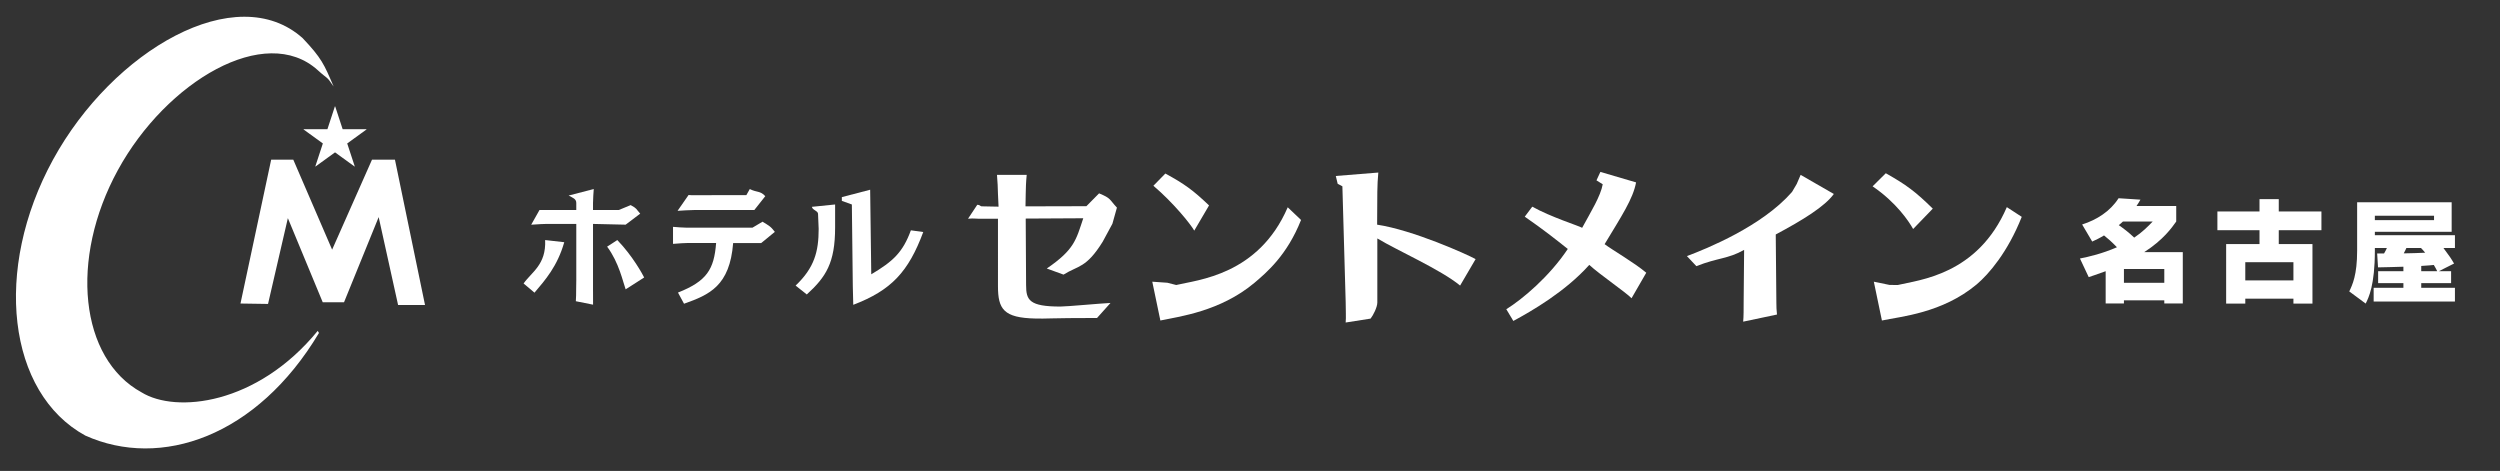 <?xml version="1.0" encoding="iso-8859-1"?>
<!-- Generator: Adobe Illustrator 18.1.1, SVG Export Plug-In . SVG Version: 6.00 Build 0)  -->
<svg version="1.1" id="&#x30EC;&#x30A4;&#x30E4;&#x30FC;_2"
	 xmlns="http://www.w3.org/2000/svg" xmlns:xlink="http://www.w3.org/1999/xlink" x="0px" y="0px" viewBox="0 0 499 94"
	 style="enable-background:new 0 0 499 94;" xml:space="preserve">
<rect x="0" y="0" width="499" height="94" fill="#333333" stroke="none"/>
<g>
	<path style="fill:#FFFFFF;" d="M63.417,66.042c-12.125,14.792-28.292,16.5-35.165,12.271c-12.322-6.739-14.439-26.597-4.727-44.356
		C33.235,16.198,52.987,4.576,63.42,14.003c2.152,1.962,1.655,1.039,3.168,3.257c-1.911-4.464-2.389-5.637-6.177-9.645
		C47.205-4.198,22.553,9.981,10.574,31.886C-1.405,53.791,1.485,78.44,17.029,86.941c15.054,6.767,34.263,0.226,46.638-20.483"/>
	<g>
		<path style="fill:#FFFFFF;" d="M68.394,25.794h4.753v0.054l-3.843,2.784l1.507,4.59l-0.041,0.014l-3.897-2.825l-3.897,2.825
			l-0.041-0.014l1.507-4.59l-3.843-2.784v-0.054h4.753l1.494-4.563H66.9L68.394,25.794z"/>
	</g>
	<polygon style="fill:#FFFFFF;" points="48,60.583 54.125,31.875 58.542,31.875 66.292,49.833 74.25,31.875 78.833,31.875 
		84.833,60.875 79.458,60.875 75.583,43.333 68.667,60.333 64.417,60.333 57.458,43.542 53.5,60.667 	"/>
</g>
<g>
	<path style="fill:#FFFFFF;" d="M104.508,56.582c1.632-2.312,4.523-3.75,4.303-8.668l3.814,0.43
		c-1.375,4.822-3.814,7.56-5.941,10.073L104.508,56.582z"/>
	<path style="fill:#FFFFFF;" d="M107.687,41.91h7.339v-1.393c0-0.814-0.652-1.017-1.527-1.486l5.013-1.299
		c-0.049,0.71-0.148,2.023-0.148,2.785v1.393h5.168l2.35-0.973c1.335,0.736,0.963,0.658,1.903,1.708l-2.906,2.199l-6.515-0.149
		v12.006c0,3.336,0.011-0.357,0.011,4.112l-3.438-0.688c0.059-0.529,0.063-1.831,0.063-2.375c0-1.375,0.027-1.128,0.027-1.916
		V44.695h-5.959c-0.148,0-1.879,0.052-3.041,0.158"/>
	<path style="fill:#FFFFFF;" d="M124.879,57.75c-0.514-1.385-1.307-5.318-3.697-8.519l2.033-1.317
		c3.128,3.246,5.049,6.856,5.362,7.468L124.879,57.75z"/>
	<path style="fill:#FFFFFF;" d="M135.325,58.397c5.742-2.276,7.206-4.607,7.611-9.888h-5.832c-0.135,0-1.689,0.056-2.77,0.168
		v-3.399c0.653,0.056,2.072,0.169,2.77,0.169h13.083l2.012-1.197c1.216,0.759,1.624,0.908,2.458,2.031l-2.719,2.228h-5.602
		c-0.676,8.568-4.738,10.318-9.805,12.116L135.325,58.397z"/>
	<path style="fill:#FFFFFF;" d="M148.969,38.956l0.688-1.224c1.441,0.734,2.087,0.309,3.094,1.424l-2.188,2.763h-11.979
		c-0.815,0-2.501,0.109-3.344,0.163l2.2-3.161c0.652,0.055,0.41,0.034,1.144,0.034H148.969z"/>
	<path style="fill:#FFFFFF;" d="M166.689,45.395c0,7.09-1.822,9.878-5.655,13.38l-2.23-1.772c3.752-3.567,4.602-6.797,4.602-11.315
		l-0.125-3c0-0.606-1.164-0.779-1.219-1.406l4.627-0.469V45.395z"/>
	<path style="fill:#FFFFFF;" d="M170.219,57.125l-0.188-16.312l-2-0.719v-0.75l5.653-1.475l0.221,16.882
		c4.304-2.562,6.299-4.357,7.906-8.781l2.469,0.344c-2.956,7.958-6.394,11.641-13.969,14.527"/>
	<path style="fill:#FFFFFF;" d="M204.808,56.895c0,2.999,0.619,4.292,6.848,4.292c1.318,0,7.923-0.62,10-0.719l-2.688,3
		c-9.525,0-10.15,0.175-12.292,0.109c-6.361-0.132-7.482-1.879-7.482-6.46V43.656h-2.913c-1.318,0.066-1.81-0.132-3.063,0
		l1.844-2.781c0.791,0.065,0.435,0.345,1.094,0.313l3.156,0.062l-0.118-2.523c0-0.856-0.099-2.769-0.197-3.823h5.933
		c-0.132,1.22-0.198,3-0.198,3.823l-0.044,2.461l12.156-0.031l2.531-2.563c2.438,1,2.014,1.196,3.563,2.844l-0.902,3.222
		l-1.941,3.591c-3.296,5.306-4.879,4.717-7.813,6.563l-3.344-1.219c5.531-3.781,5.844-5.719,7.281-10.031l-11.487,0.062
		L204.808,56.895z"/>
	<path style="fill:#FFFFFF;" d="M234.773,56.887c4.252-1.022,16.424-1.965,22.258-15.512l2.658,2.531
		c-2.801,7.053-6.845,10.455-9.283,12.531c-6.889,5.768-15.106,6.745-18.797,7.536l-1.615-7.746l3.006,0.21L234.773,56.887z"/>
	<path style="fill:#FFFFFF;" d="M238.375,46.031c-0.792-1.378-4.198-5.585-8.157-8.954l2.385-2.439
		c3.78,2.054,5.511,3.299,8.721,6.365L238.375,46.031z"/>
	<path style="fill:#FFFFFF;" d="M291.438,57c-3.823-3.164-12.535-7.001-16.523-9.407v12.788c0,0.923-0.82,2.557-1.352,3.213
		l-4.969,0.781c0.1-0.956,0-2.719,0.005-4.057l-0.658-23.131l-0.94-0.5l-0.375-1.563l8.487-0.683
		c-0.099,0.956-0.198,2.801-0.198,3.823l-0.039,6.579c7.094,1.063,17.877,5.886,19.656,6.875L291.438,57z"/>
	<path style="fill:#FFFFFF;" d="M325.656,59.531c-1.088-1.153-6.361-4.744-8.438-6.656c-4.813,5.373-11.498,9.21-15.156,11.188
		l-1.406-2.344c3.164-1.945,8.594-6.5,12.275-12.028c-2.703-2.142-4.831-3.836-8.588-6.44l1.5-2
		c3.691,2.076,9.395,3.859,9.955,4.222c1.779-3.263,3.679-6.317,4.107-8.69L318.656,36l0.781-1.687l7.125,2.094
		c-0.626,3.329-2.887,6.692-6.281,12.329c1.482,1.121,5.939,3.692,8.313,5.703L325.656,59.531z"/>
	<path style="fill:#FFFFFF;" d="M354.563,60.381c0,1.055,0.026,1.378,0.125,2.4l-6.75,1.423c0.1-0.956,0.094-2.769,0.094-3.823
		l0.094-10.506c-3.263,1.846-5.214,1.536-9.531,3.25l-1.886-2.006c4.02-1.516,15.011-5.963,20.979-12.807l0.938-1.594l0.781-1.815
		l6.625,3.815c-1.813,2.505-6.219,5.219-11.594,8.083L354.563,60.381z"/>
	<path style="fill:#FFFFFF;" d="M378.794,56.887c4.252-1.022,15.935-1.997,21.769-15.543l2.979,1.939
		c-2.802,7.053-6.539,11.391-8.979,13.467c-6.889,5.768-15.241,6.432-18.933,7.223l-1.615-7.746l3.142,0.647L378.794,56.887z"/>
	<path style="fill:#FFFFFF;" d="M381.862,45.71c-0.84-1.512-3.371-5.317-8.092-8.517l2.635-2.614c4.078,2.296,5.94,3.68,9.38,7.067
		L381.862,45.71z"/>
	<g>
		<path style="fill:#FFFFFF;" d="M415.595,44.808c2.948-0.939,5.612-2.642,7.271-5.241l4.367,0.284
			c-0.306,0.524-0.459,0.786-0.786,1.266h7.926v3.101c-0.852,1.201-2.555,3.646-6.397,6.114h7.708v10.241h-3.69V59.94h-8.057v0.633
			h-3.646v-6.441c-2.271,0.83-2.752,0.96-3.385,1.179l-1.747-3.712c1.856-0.371,4.411-0.96,7.381-2.249
			c-1.07-1.113-1.857-1.791-2.577-2.358c-0.852,0.524-1.638,0.895-2.358,1.223L415.595,44.808z M423.739,44.218
			c-0.283,0.262-0.546,0.502-0.829,0.721c0.873,0.611,1.965,1.419,3.078,2.489c1.595-1.07,2.708-2.184,3.69-3.21H423.739z
			 M423.936,53.695v2.751h8.057v-2.751H423.936z"/>
		<path style="fill:#FFFFFF;" d="M450.998,48.716v-2.773h-8.406V42.21h8.406v-2.467h3.844v2.467h8.516v3.734h-8.516v2.773h6.725
			v11.878h-3.799v-0.982h-9.607v0.982h-3.821V48.716H450.998z M448.16,52.341v3.625h9.607v-3.625H448.16z"/>
		<path style="fill:#FFFFFF;" d="M490.005,60.18h-16.224v-2.729h5.938v-0.939h-5.044v-2.38h5.044v-0.896
			c-0.72,0.022-4.258,0.131-5.065,0.131l-0.175-2.774h1.376c0.284-0.458,0.392-0.72,0.567-1.092h-2.401v0.524
			c0,6.921-1.245,9.411-1.834,10.568l-3.275-2.423c0.633-1.332,1.571-3.275,1.571-8.123v-9.673h18.866v5.895h-15.328v0.677h15.983
			v2.555h-2.293c1.245,1.682,1.463,1.987,2.118,3.101l-3.035,1.529h2.445v2.38h-5.961v0.939h6.726V60.18z M485.834,43.061h-11.813
			v0.874h11.813V43.061z M480.31,49.502c-0.131,0.306-0.218,0.502-0.524,1.07c0.983-0.022,3.449-0.066,4.279-0.131
			c-0.306-0.371-0.437-0.524-0.83-0.939H480.31z M486.468,54.132c-0.197-0.415-0.372-0.743-0.678-1.245
			c-0.414,0.043-1.092,0.109-2.511,0.196v1.048H486.468z"/>
	</g>
</g>
</svg>
